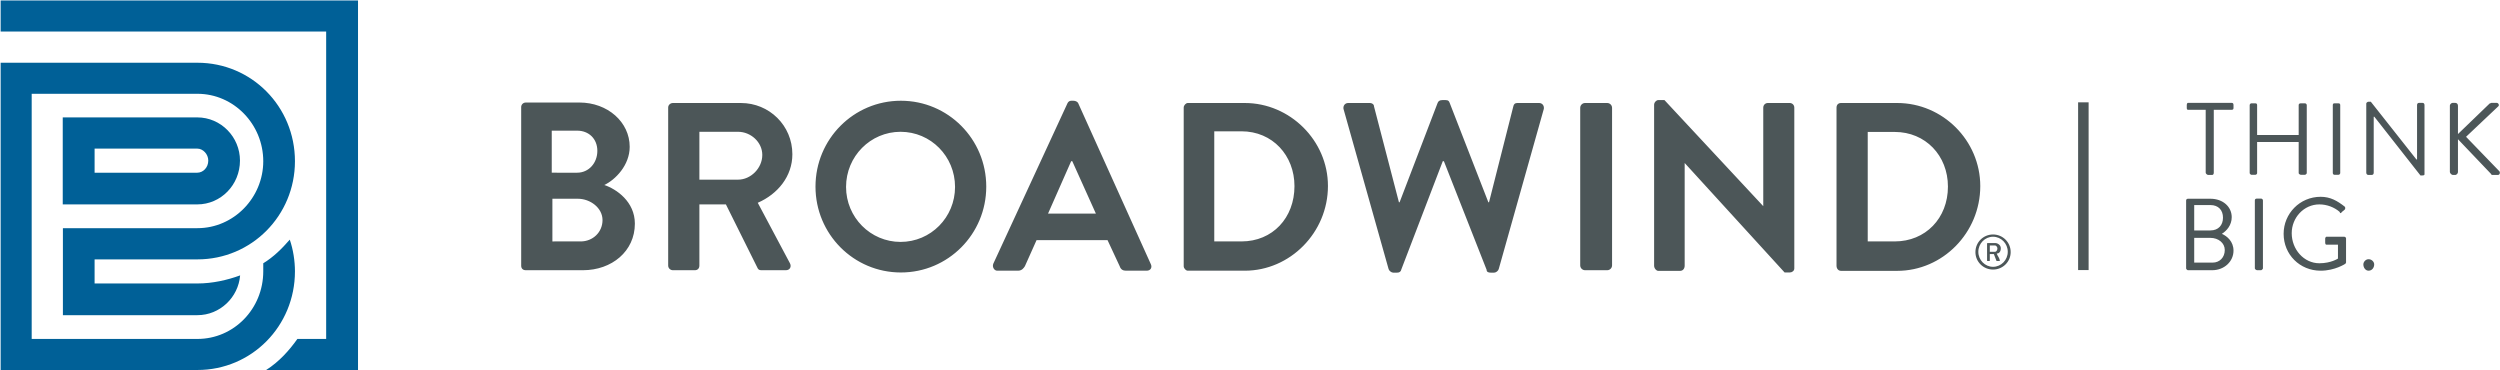 <svg version="1.2" xmlns="http://www.w3.org/2000/svg" viewBox="0 0 1546 229" width="1546" height="229">
	<title>BWEN_1Q23-Conference-Call-Presentation-Final-V2-1-pdf-svg (1)-svg</title>
	<defs>
		<clipPath clipPathUnits="userSpaceOnUse" id="cp1">
			<path d="m-4987.5-188.76h6852.64v3850.85h-6852.64z"/>
		</clipPath>
	</defs>
	<style>
		.s0 { fill: #006097 } 
		.s1 { fill: #4c5658 } 
	</style>
	<g id="Clip-Path: Clip-Path: Page 1" clip-path="url(#cp1)">
		<g id="Clip-Path: Page 1">
			<g id="Page 1">
				<path id="Path 13" fill-rule="evenodd" class="s0" d="m148.4 99.3c0-14.6-11.8-26.7-26.4-26.7h-83.2v53.8h83.2c14.6 0 26.4-12.1 26.4-27.1zm-89.9-7.4h63.5c3.6 0 6.8 3.5 6.8 7.4 0 4.3-3.2 7.5-6.8 7.5h-63.5zm-58.1-91.6v19.2h201.3v190.1h-17.8c-5 7.1-11.4 14.2-19.3 19.2h56.8v-228.5zm182 167.5c0-6.4-1.1-13.5-3.2-19.6-5 5.7-10 10.7-16.4 14.6v5c0 23.2-18.2 41.8-40.7 41.8h-102.5v-151.6h102.5c22.5 0 40.7 18.9 40.7 41.7 0 22.5-18.2 41.4-40.7 41.4h-83.2v53.8h83.2c13.9 0 25.3-11 26.4-24.6-7.9 2.9-17.1 5-26.4 5h-63.6v-14.9h63.6c33.5 0 60.3-27.1 60.3-60.7 0-33.8-26.8-60.9-60.3-60.9h-121.7v190h121.7c33.5 0 60.3-27.1 60.3-61z"/>
				<path id="Path 14" fill-rule="evenodd" class="s1" d="m1351.9 123.9c0-0.7 0.7-1 1.1-1h13.9c7.8 0 13.2 5 13.2 11.4 0 5-3.2 8.5-6.1 10.3 3.2 1.4 7.2 4.7 7.2 10.4 0 6.7-5.7 12.1-13.2 12.1h-15c-0.4 0-1.1-0.7-1.1-1.1zm16.4 38.5c4.3 0 7.5-3.2 7.5-7.8 0-4.3-3.9-7.5-8.9-7.5h-10v15.3zm-1.4-19.9c5 0 7.8-3.3 7.8-7.9 0-4.6-2.8-7.8-7.8-7.8h-10v15.7zm27.5-18.6q0-1.1 1.4-1.1h2.5c0.3 0 1.1 0.4 1.1 1.1v42.1c0 0.3-0.8 1.1-1.1 1.1h-2.5c-0.7 0-1.4-0.8-1.4-1.1zm40.7-2.2c6 0 10.3 2.5 14.9 6.1 0.4 0.4 0.4 1.4 0 1.8-0.3 0.4-1.4 1.1-1.7 1.4-0.8 1.1-1.1 1.1-1.5 0-3.2-2.8-7.8-4.6-12.5-4.6-9.6 0-17.1 8.2-17.1 17.8 0 10 7.5 18.6 17.1 18.6 7.2 0 11.5-2.9 11.5-2.9v-8.6h-7.2c-0.3 0-0.7-0.3-0.7-1.4v-2.5c0-0.3 0.4-1 0.7-1h11.1c0.7 0 1.1 0.7 1.1 1v15l-0.4 0.7c0 0-6.4 4.3-15.3 4.3-12.9 0-22.9-10-22.9-22.8 0-12.5 10-22.9 22.9-22.9zm29.6 38.6c2.1 0 3.5 1.7 3.5 3.2 0 2.1-1.4 3.9-3.5 3.9-1.8 0-3.2-1.8-3.2-3.9 0-1.5 1.4-3.2 3.2-3.2zm-179.6-97h6.5v103.7h-6.5zm-52.6 103.4c-6 0-10.9-4.8-10.9-10.8 0-6.1 4.9-10.9 10.9-10.9 6 0 10.9 4.8 10.9 10.9 0 6-4.9 10.8-10.9 10.8zm9.1-11c0-5.1-4.1-9.3-9.1-9.3-5 0-9.1 4.2-9.1 9.3 0 5.1 4.1 9.3 9.1 9.3 5 0 9.1-4.2 9.1-9.3zm-12.8-5c0 0 0-0.4 0.3-0.4h4.7c1.4 0 3.5 1.1 3.5 3.2 0 2.5-1.4 3.3-2.5 3.3 0.4 1.4 1.5 2.4 1.8 3.9 0.4 0.3 0 0.7-0.3 0.7h-1.5c0 0-0.3 0-0.3-0.4l-1.5-3.9h-2.5v3.9c0 0.4 0 0.4-0.3 0.4h-1.1c-0.3 0-0.3 0-0.3-0.4zm5 5c0.7 0 1.4-1 1.4-2.1 0-0.7-0.7-1.8-1.4-1.8h-3.3v3.9zm-911.5-89.5c0-1.4 1.1-2.8 2.9-2.8h33.1c17.5 0 31.1 12.1 31.1 27.4 0 11.4-8.9 20.4-15.7 23.6 7.5 2.5 18.9 10.3 18.9 23.9 0 17.1-14.3 28.8-32.1 28.8h-35.3c-1.8 0-2.9-1-2.9-2.8zm34.6 40.6c7.2 0 12.5-6 12.5-13.5 0-7.5-5.3-12.5-12.5-12.5h-15.7v26zm2.2 42.5c7.5 0 13.5-5.7 13.5-13.2 0-7.5-7.5-13.2-15.3-13.2h-15.7v26.4zm54.1-82.8c0-1.7 1.5-2.8 2.9-2.8h42.1c17.5 0 31.8 13.9 31.8 31.7 0 13.6-9 24.6-21.4 30l19.9 37.4c1.1 2.1 0 4.3-2.5 4.3h-15.3c-1.4 0-1.8-0.7-2.1-1.1l-19.7-39.6h-16.4v37.8c0 1.8-1.1 2.9-2.8 2.9h-13.6c-1.4 0-2.9-1.1-2.9-2.9zm43.2 44.6c7.9 0 15-7.1 15-15.3 0-7.9-7.1-14.3-15-14.3h-23.9v29.6zm100.7 57.4c-29.2 0-52.8-23.7-52.8-53.1 0-29.4 23.6-53.1 52.8-53.1 29.2 0 52.8 23.7 52.8 53.1 0 29.4-23.6 53.1-52.8 53.1zm33.5-52.9c0-18.9-15-34.1-33.7-34.1-18.6 0-33.7 15.2-33.7 34.1 0 18.8 15.1 34 33.7 34 18.7 0 33.7-15.2 33.7-34zm23.6 47.6l46-99.5c0.4-0.7 1.1-1.4 2.2-1.4h1.4c1.4 0 2.5 0.7 2.9 1.4l44.9 99.5c1.1 2.1 0 4.2-2.5 4.2h-12.8c-1.8 0-3.2-0.7-3.9-2.8l-7.5-16.1h-43.9l-7.2 16.1c-0.7 1.1-1.8 2.8-4.3 2.8h-12.8c-1.8 0-3.2-2.1-2.5-4.2zm63.5-31.1l-14.6-32.4h-0.7l-14.3 32.4zm54.3-65.6c0-1.4 1.4-2.8 2.5-2.8h35.3c27.9 0 51.4 23.2 51.4 51.3 0 28.9-23.5 52.4-51.4 52.4h-35.3c-1.1 0-2.5-1.4-2.5-2.8zm35.7 82.8c19.3 0 32.8-14.6 32.8-34.2 0-18.9-13.5-33.9-32.8-33.9h-16.8v68.1zm63.1-82c-0.3-2.1 1.1-3.6 2.9-3.6h13.5c1.1 0 2.5 0.7 2.5 2.2l15.4 59.2h0.4l23.5-61.4c0.4-1 1.1-1.8 2.9-1.8h2.1c1.8 0 2.1 0.8 2.5 1.8l23.9 61.4h0.4l15-59.2c0.3-1.5 1-2.2 2.5-2.2h13.5c1.8 0 3.2 1.5 2.9 3.6l-27.9 99.1c-0.3 1.1-1.7 2.2-2.8 2.2h-2.2c-1.4 0-2.5-0.4-2.5-1.8l-26.4-67.1h-0.7l-25.7 67.1c-0.3 1.4-1.4 1.8-2.5 1.8h-2.5c-1 0-2.5-1.1-2.8-2.2zm146.4-0.6c0-1.7 1.4-3 3-3h13.7c1.6 0 3 1.3 3 3v97.4c0 1.7-1.4 3-3 3h-13.7c-1.6 0-3-1.3-3-3zm45.7-1.9c0-1.5 1.4-2.9 2.5-2.9h3.9l61.1 65.6v-60.9c0-1.8 1.4-2.9 2.8-2.9h13.6c1.4 0 2.8 1.1 2.8 2.9v99.4c0 1.5-1.4 2.5-2.8 2.5h-3.2l-61.8-67.7v63.5c0 1.7-1 3.2-2.8 3.2h-13.6c-1.1 0-2.5-1.5-2.5-3.2zm112.8 1.8c0-1.8 1.1-2.9 2.8-2.9h34.7c28.2 0 51.4 23.2 51.4 51.4 0 28.8-23.2 52.4-51.4 52.4h-34.7c-1.7 0-2.8-1.4-2.8-3.2zm36 82.7c19 0 32.9-14.3 32.9-33.9 0-19.2-13.9-33.8-32.9-33.8h-16.7v67.7zm192.3-81.4h-11c-0.4 0-0.7-0.4-0.7-1.1v-1.8c0-0.7 0.3-1.4 0.7-1.4h27.1q1.1 0 1.1 1.4v1.8q0 1.1-1.1 1.1h-11.1v38.9c0 0.7-0.3 1.4-1 1.4h-2.5c-0.4 0-1.5-0.7-1.5-1.4zm27.2-2.9c0-0.7 0.7-1.1 1-1.1h2.5q1.1 0 1.1 1.1v18.5h25.7v-18.5q0-1.1 1.4-1.1h2.5c0.4 0 1.1 0.4 1.1 1.1v42.1c0 0.3-0.7 1-1.1 1h-2.5c-0.7 0-1.4-0.7-1.4-1v-19.3h-25.7v19.3c0 0.3-0.4 1-1.1 1h-2.5c-0.3 0-1-0.7-1-1zm51.4 0q0-1.1 1-1.1h2.5q1.1 0 1.1 1.1v42c0 0.4-0.4 1.1-1.1 1.1h-2.5c-0.7 0-1-0.7-1-1.1zm20.7-1c0-0.4 0.7-1.1 1.4-1.1h1.4l28.2 35.7h0.4v-33.6q0-1.4 1.4-1.4h1.8q1.4 0 1.4 1.4v42.8c0 0.4-0.3 0.7-1.4 0.7h-1.1l-28.5-36.3h-0.4v34.6q0 1.4-1.4 1.4h-1.8c-0.7 0-1.4-0.4-1.4-1.4zm51.7 1.4c0-1.1 1.1-1.8 1.8-1.8h1.4c1.1 0 1.8 0.7 1.8 1.8v17.5l19.6-18.9c0.4 0 0.8-0.4 1.1-0.4h3.2c1.1 0 1.8 1.4 1.1 2.1l-20 18.9 20.7 21.4c0.4 0.4 0.4 2.2-1.1 2.2h-3.5c-0.4 0-0.7-0.7-0.7-0.7l-20.4-21.4v20.3c0 0.7-0.7 1.8-1.8 1.8h-1.4c-0.7 0-1.8-1.1-1.8-1.8z"/>
			</g>
		</g>
	</g>
</svg>